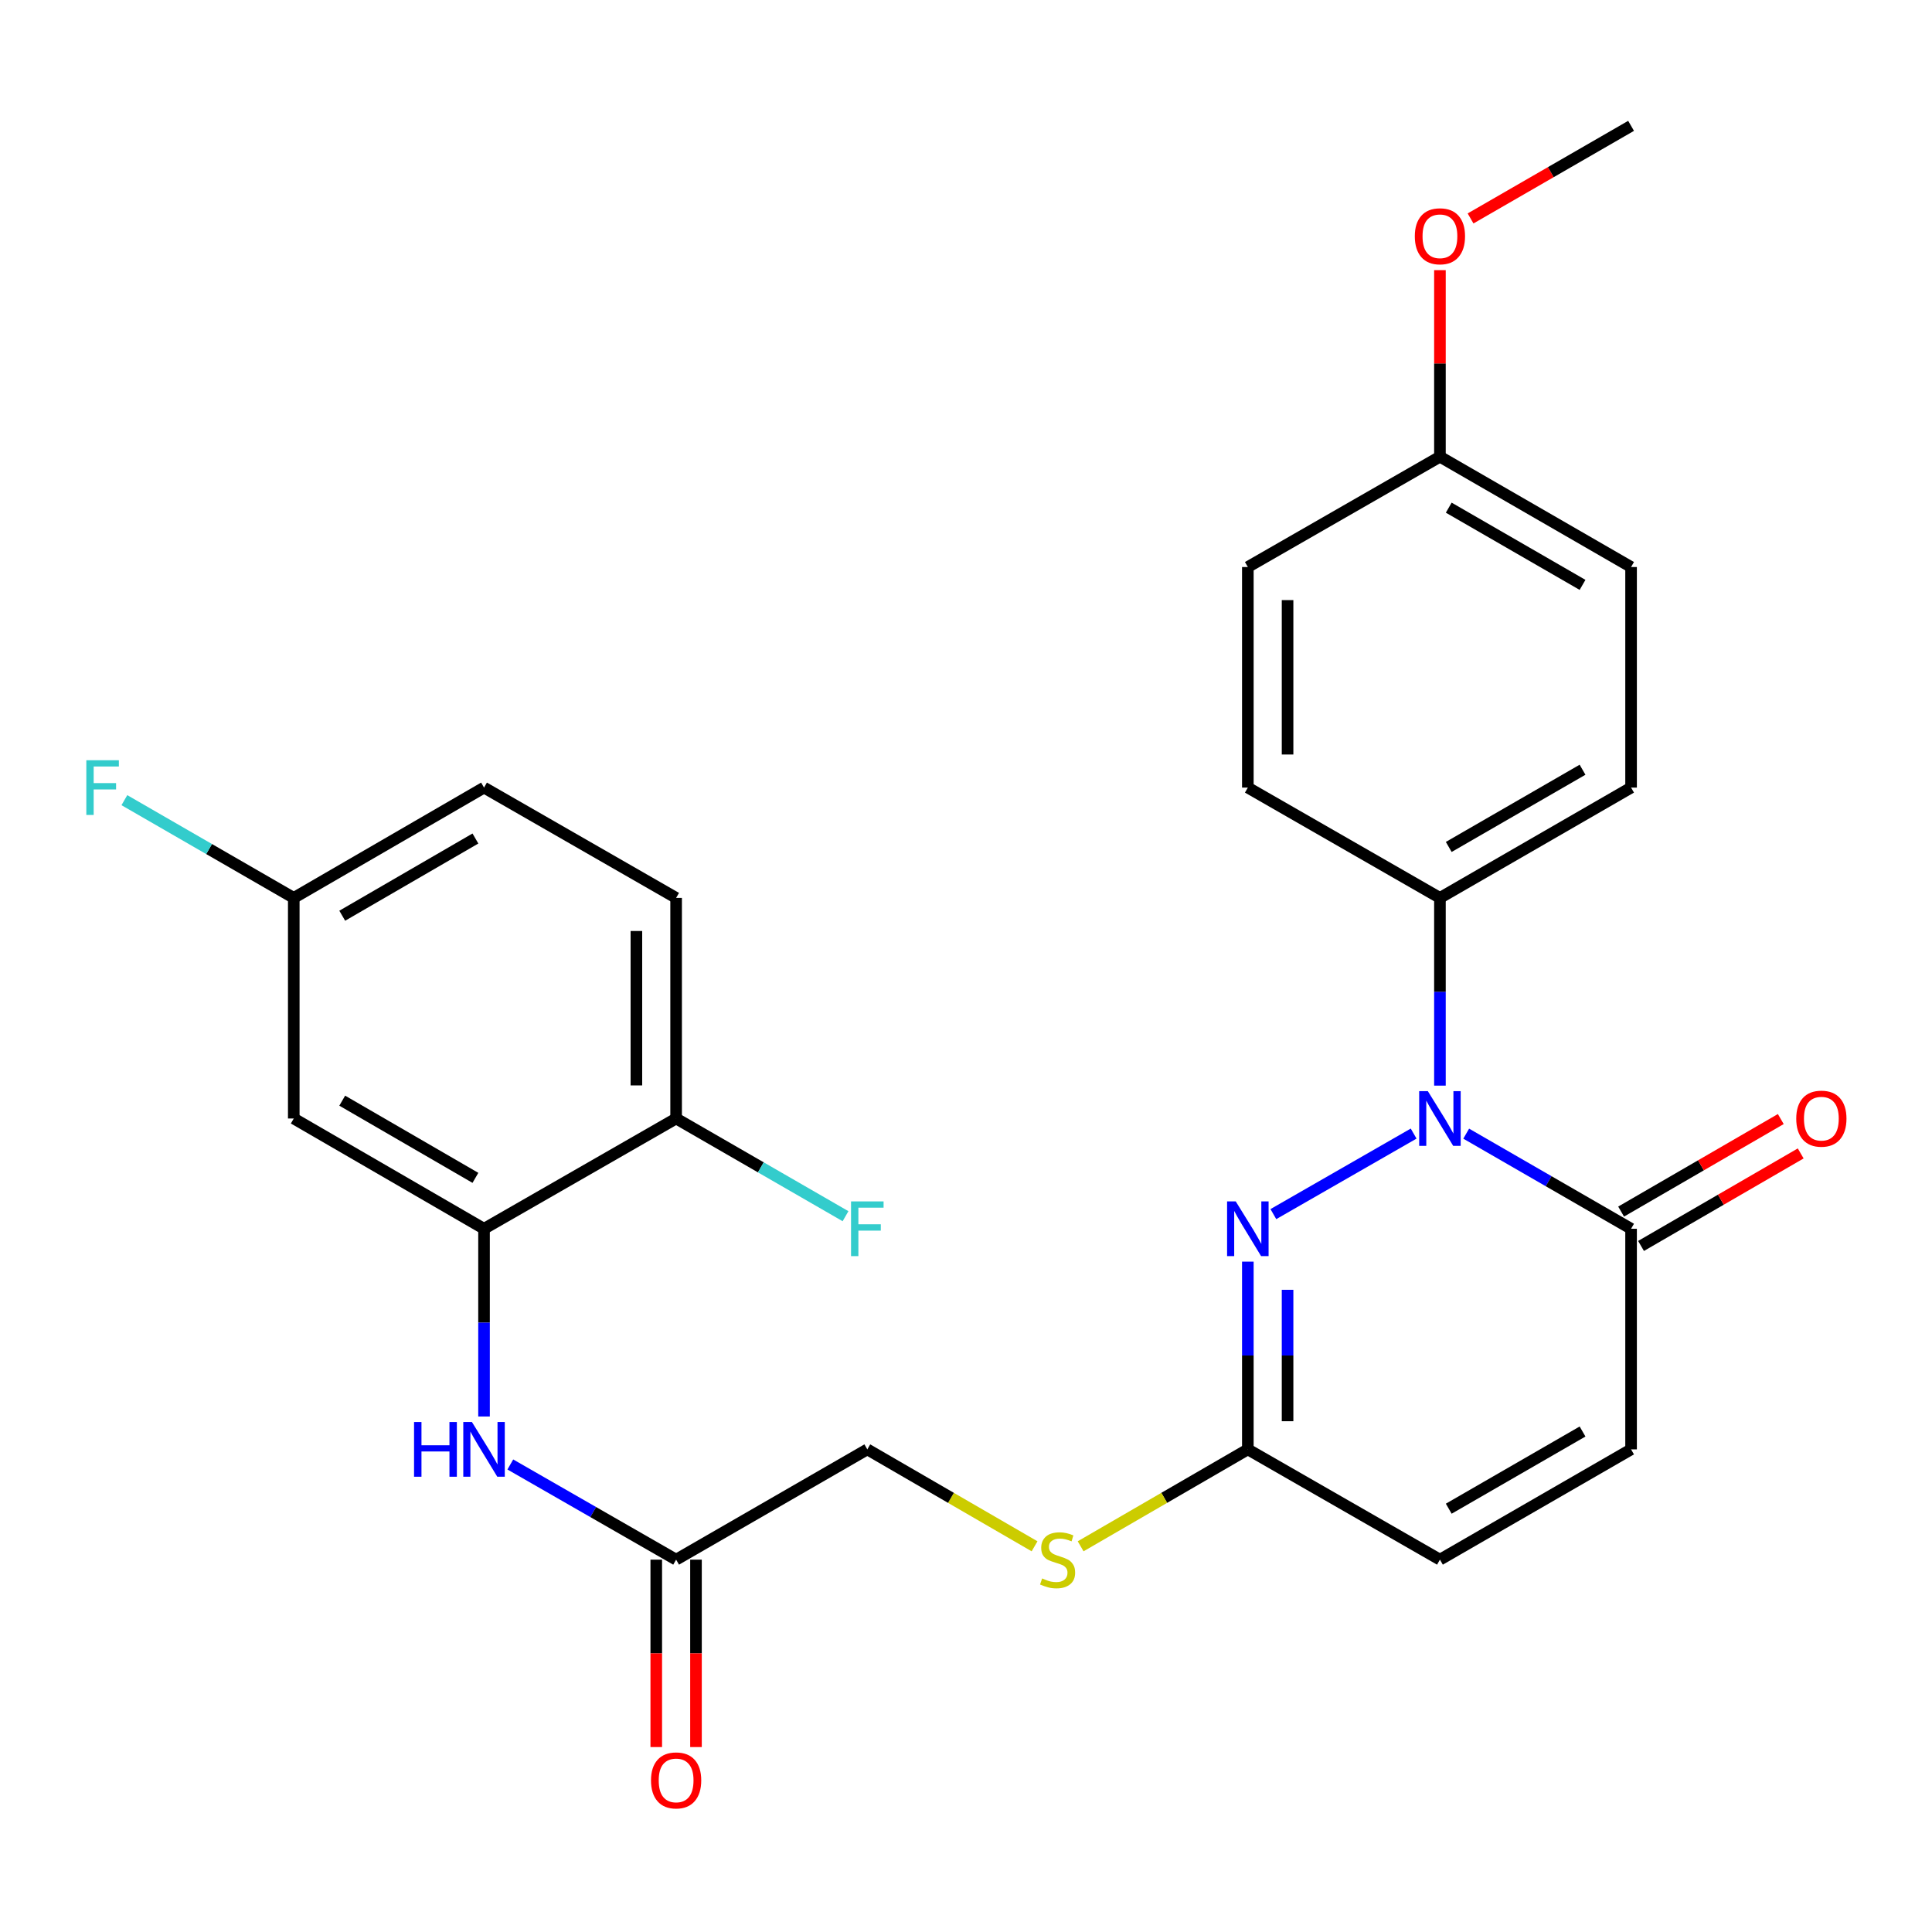 <?xml version='1.0' encoding='iso-8859-1'?>
<svg version='1.1' baseProfile='full'
              xmlns='http://www.w3.org/2000/svg'
                      xmlns:rdkit='http://www.rdkit.org/xml'
                      xmlns:xlink='http://www.w3.org/1999/xlink'
                  xml:space='preserve'
width='1000px' height='1000px' viewBox='0 0 1000 1000'>
<!-- END OF HEADER -->
<rect style='opacity:1.0;fill:#FFFFFF;stroke:none' width='1000' height='1000' x='0' y='0'> </rect>
<path class='bond-0' d='M 731.699,586.743 L 659.092,628.423' style='fill:none;fill-rule:evenodd;stroke:#0000FF;stroke-width:6px;stroke-linecap:butt;stroke-linejoin:miter;stroke-opacity:1' />
<path class='bond-1' d='M 758.901,586.775 L 801.571,611.392' style='fill:none;fill-rule:evenodd;stroke:#0000FF;stroke-width:6px;stroke-linecap:butt;stroke-linejoin:miter;stroke-opacity:1' />
<path class='bond-1' d='M 801.571,611.392 L 844.242,636.009' style='fill:none;fill-rule:evenodd;stroke:#000000;stroke-width:6px;stroke-linecap:butt;stroke-linejoin:miter;stroke-opacity:1' />
<path class='bond-6' d='M 745.306,561.918 L 745.306,513.337' style='fill:none;fill-rule:evenodd;stroke:#0000FF;stroke-width:6px;stroke-linecap:butt;stroke-linejoin:miter;stroke-opacity:1' />
<path class='bond-6' d='M 745.306,513.337 L 745.306,464.755' style='fill:none;fill-rule:evenodd;stroke:#000000;stroke-width:6px;stroke-linecap:butt;stroke-linejoin:miter;stroke-opacity:1' />
<path class='bond-2' d='M 645.878,653.024 L 645.878,701.61' style='fill:none;fill-rule:evenodd;stroke:#0000FF;stroke-width:6px;stroke-linecap:butt;stroke-linejoin:miter;stroke-opacity:1' />
<path class='bond-2' d='M 645.878,701.61 L 645.878,750.197' style='fill:none;fill-rule:evenodd;stroke:#000000;stroke-width:6px;stroke-linecap:butt;stroke-linejoin:miter;stroke-opacity:1' />
<path class='bond-2' d='M 666.442,667.6 L 666.442,701.61' style='fill:none;fill-rule:evenodd;stroke:#0000FF;stroke-width:6px;stroke-linecap:butt;stroke-linejoin:miter;stroke-opacity:1' />
<path class='bond-2' d='M 666.442,701.61 L 666.442,735.621' style='fill:none;fill-rule:evenodd;stroke:#000000;stroke-width:6px;stroke-linecap:butt;stroke-linejoin:miter;stroke-opacity:1' />
<path class='bond-4' d='M 844.242,636.009 L 844.242,750.197' style='fill:none;fill-rule:evenodd;stroke:#000000;stroke-width:6px;stroke-linecap:butt;stroke-linejoin:miter;stroke-opacity:1' />
<path class='bond-12' d='M 849.397,644.905 L 890.72,620.958' style='fill:none;fill-rule:evenodd;stroke:#000000;stroke-width:6px;stroke-linecap:butt;stroke-linejoin:miter;stroke-opacity:1' />
<path class='bond-12' d='M 890.72,620.958 L 932.042,597.011' style='fill:none;fill-rule:evenodd;stroke:#FF0000;stroke-width:6px;stroke-linecap:butt;stroke-linejoin:miter;stroke-opacity:1' />
<path class='bond-12' d='M 839.086,627.113 L 880.409,603.166' style='fill:none;fill-rule:evenodd;stroke:#000000;stroke-width:6px;stroke-linecap:butt;stroke-linejoin:miter;stroke-opacity:1' />
<path class='bond-12' d='M 880.409,603.166 L 921.731,579.219' style='fill:none;fill-rule:evenodd;stroke:#FF0000;stroke-width:6px;stroke-linecap:butt;stroke-linejoin:miter;stroke-opacity:1' />
<path class='bond-11' d='M 645.878,750.197 L 602.607,775.279' style='fill:none;fill-rule:evenodd;stroke:#000000;stroke-width:6px;stroke-linecap:butt;stroke-linejoin:miter;stroke-opacity:1' />
<path class='bond-11' d='M 602.607,775.279 L 559.335,800.361' style='fill:none;fill-rule:evenodd;stroke:#CCCC00;stroke-width:6px;stroke-linecap:butt;stroke-linejoin:miter;stroke-opacity:1' />
<path class='bond-28' d='M 645.878,750.197 L 745.306,807.274' style='fill:none;fill-rule:evenodd;stroke:#000000;stroke-width:6px;stroke-linecap:butt;stroke-linejoin:miter;stroke-opacity:1' />
<path class='bond-3' d='M 250.533,636.009 L 250.533,684.596' style='fill:none;fill-rule:evenodd;stroke:#000000;stroke-width:6px;stroke-linecap:butt;stroke-linejoin:miter;stroke-opacity:1' />
<path class='bond-3' d='M 250.533,684.596 L 250.533,733.182' style='fill:none;fill-rule:evenodd;stroke:#0000FF;stroke-width:6px;stroke-linecap:butt;stroke-linejoin:miter;stroke-opacity:1' />
<path class='bond-9' d='M 250.533,636.009 L 152.053,578.932' style='fill:none;fill-rule:evenodd;stroke:#000000;stroke-width:6px;stroke-linecap:butt;stroke-linejoin:miter;stroke-opacity:1' />
<path class='bond-9' d='M 246.073,609.656 L 177.137,569.702' style='fill:none;fill-rule:evenodd;stroke:#000000;stroke-width:6px;stroke-linecap:butt;stroke-linejoin:miter;stroke-opacity:1' />
<path class='bond-10' d='M 250.533,636.009 L 349.96,578.932' style='fill:none;fill-rule:evenodd;stroke:#000000;stroke-width:6px;stroke-linecap:butt;stroke-linejoin:miter;stroke-opacity:1' />
<path class='bond-7' d='M 844.242,750.197 L 745.306,807.274' style='fill:none;fill-rule:evenodd;stroke:#000000;stroke-width:6px;stroke-linecap:butt;stroke-linejoin:miter;stroke-opacity:1' />
<path class='bond-7' d='M 819.125,740.946 L 749.87,780.9' style='fill:none;fill-rule:evenodd;stroke:#000000;stroke-width:6px;stroke-linecap:butt;stroke-linejoin:miter;stroke-opacity:1' />
<path class='bond-5' d='M 264.139,758.008 L 307.05,782.641' style='fill:none;fill-rule:evenodd;stroke:#0000FF;stroke-width:6px;stroke-linecap:butt;stroke-linejoin:miter;stroke-opacity:1' />
<path class='bond-5' d='M 307.05,782.641 L 349.96,807.274' style='fill:none;fill-rule:evenodd;stroke:#000000;stroke-width:6px;stroke-linecap:butt;stroke-linejoin:miter;stroke-opacity:1' />
<path class='bond-14' d='M 745.306,464.755 L 844.242,407.656' style='fill:none;fill-rule:evenodd;stroke:#000000;stroke-width:6px;stroke-linecap:butt;stroke-linejoin:miter;stroke-opacity:1' />
<path class='bond-14' d='M 749.867,438.38 L 819.122,398.41' style='fill:none;fill-rule:evenodd;stroke:#000000;stroke-width:6px;stroke-linecap:butt;stroke-linejoin:miter;stroke-opacity:1' />
<path class='bond-15' d='M 745.306,464.755 L 645.878,407.656' style='fill:none;fill-rule:evenodd;stroke:#000000;stroke-width:6px;stroke-linecap:butt;stroke-linejoin:miter;stroke-opacity:1' />
<path class='bond-8' d='M 349.96,807.274 L 448.919,750.197' style='fill:none;fill-rule:evenodd;stroke:#000000;stroke-width:6px;stroke-linecap:butt;stroke-linejoin:miter;stroke-opacity:1' />
<path class='bond-13' d='M 339.678,807.274 L 339.678,855.775' style='fill:none;fill-rule:evenodd;stroke:#000000;stroke-width:6px;stroke-linecap:butt;stroke-linejoin:miter;stroke-opacity:1' />
<path class='bond-13' d='M 339.678,855.775 L 339.678,904.276' style='fill:none;fill-rule:evenodd;stroke:#FF0000;stroke-width:6px;stroke-linecap:butt;stroke-linejoin:miter;stroke-opacity:1' />
<path class='bond-13' d='M 360.242,807.274 L 360.242,855.775' style='fill:none;fill-rule:evenodd;stroke:#000000;stroke-width:6px;stroke-linecap:butt;stroke-linejoin:miter;stroke-opacity:1' />
<path class='bond-13' d='M 360.242,855.775 L 360.242,904.276' style='fill:none;fill-rule:evenodd;stroke:#FF0000;stroke-width:6px;stroke-linecap:butt;stroke-linejoin:miter;stroke-opacity:1' />
<path class='bond-17' d='M 152.053,578.932 L 152.053,464.755' style='fill:none;fill-rule:evenodd;stroke:#000000;stroke-width:6px;stroke-linecap:butt;stroke-linejoin:miter;stroke-opacity:1' />
<path class='bond-16' d='M 349.96,578.932 L 349.96,464.755' style='fill:none;fill-rule:evenodd;stroke:#000000;stroke-width:6px;stroke-linecap:butt;stroke-linejoin:miter;stroke-opacity:1' />
<path class='bond-16' d='M 329.396,561.806 L 329.396,481.882' style='fill:none;fill-rule:evenodd;stroke:#000000;stroke-width:6px;stroke-linecap:butt;stroke-linejoin:miter;stroke-opacity:1' />
<path class='bond-19' d='M 349.96,578.932 L 393.802,604.219' style='fill:none;fill-rule:evenodd;stroke:#000000;stroke-width:6px;stroke-linecap:butt;stroke-linejoin:miter;stroke-opacity:1' />
<path class='bond-19' d='M 393.802,604.219 L 437.643,629.505' style='fill:none;fill-rule:evenodd;stroke:#33CCCC;stroke-width:6px;stroke-linecap:butt;stroke-linejoin:miter;stroke-opacity:1' />
<path class='bond-18' d='M 535.484,800.363 L 492.202,775.28' style='fill:none;fill-rule:evenodd;stroke:#CCCC00;stroke-width:6px;stroke-linecap:butt;stroke-linejoin:miter;stroke-opacity:1' />
<path class='bond-18' d='M 492.202,775.28 L 448.919,750.197' style='fill:none;fill-rule:evenodd;stroke:#000000;stroke-width:6px;stroke-linecap:butt;stroke-linejoin:miter;stroke-opacity:1' />
<path class='bond-23' d='M 844.242,407.656 L 844.242,293.491' style='fill:none;fill-rule:evenodd;stroke:#000000;stroke-width:6px;stroke-linecap:butt;stroke-linejoin:miter;stroke-opacity:1' />
<path class='bond-22' d='M 645.878,407.656 L 645.878,293.491' style='fill:none;fill-rule:evenodd;stroke:#000000;stroke-width:6px;stroke-linecap:butt;stroke-linejoin:miter;stroke-opacity:1' />
<path class='bond-22' d='M 666.442,390.531 L 666.442,310.615' style='fill:none;fill-rule:evenodd;stroke:#000000;stroke-width:6px;stroke-linecap:butt;stroke-linejoin:miter;stroke-opacity:1' />
<path class='bond-21' d='M 349.96,464.755 L 250.533,407.656' style='fill:none;fill-rule:evenodd;stroke:#000000;stroke-width:6px;stroke-linecap:butt;stroke-linejoin:miter;stroke-opacity:1' />
<path class='bond-24' d='M 152.053,464.755 L 108.218,439.459' style='fill:none;fill-rule:evenodd;stroke:#000000;stroke-width:6px;stroke-linecap:butt;stroke-linejoin:miter;stroke-opacity:1' />
<path class='bond-24' d='M 108.218,439.459 L 64.382,414.163' style='fill:none;fill-rule:evenodd;stroke:#33CCCC;stroke-width:6px;stroke-linecap:butt;stroke-linejoin:miter;stroke-opacity:1' />
<path class='bond-29' d='M 152.053,464.755 L 250.533,407.656' style='fill:none;fill-rule:evenodd;stroke:#000000;stroke-width:6px;stroke-linecap:butt;stroke-linejoin:miter;stroke-opacity:1' />
<path class='bond-29' d='M 177.14,473.981 L 246.076,434.011' style='fill:none;fill-rule:evenodd;stroke:#000000;stroke-width:6px;stroke-linecap:butt;stroke-linejoin:miter;stroke-opacity:1' />
<path class='bond-20' d='M 745.306,236.391 L 645.878,293.491' style='fill:none;fill-rule:evenodd;stroke:#000000;stroke-width:6px;stroke-linecap:butt;stroke-linejoin:miter;stroke-opacity:1' />
<path class='bond-25' d='M 745.306,236.391 L 745.306,188.11' style='fill:none;fill-rule:evenodd;stroke:#000000;stroke-width:6px;stroke-linecap:butt;stroke-linejoin:miter;stroke-opacity:1' />
<path class='bond-25' d='M 745.306,188.11 L 745.306,139.829' style='fill:none;fill-rule:evenodd;stroke:#FF0000;stroke-width:6px;stroke-linecap:butt;stroke-linejoin:miter;stroke-opacity:1' />
<path class='bond-27' d='M 745.306,236.391 L 844.242,293.491' style='fill:none;fill-rule:evenodd;stroke:#000000;stroke-width:6px;stroke-linecap:butt;stroke-linejoin:miter;stroke-opacity:1' />
<path class='bond-27' d='M 749.867,262.767 L 819.122,302.736' style='fill:none;fill-rule:evenodd;stroke:#000000;stroke-width:6px;stroke-linecap:butt;stroke-linejoin:miter;stroke-opacity:1' />
<path class='bond-26' d='M 761.161,113.067 L 802.701,89.102' style='fill:none;fill-rule:evenodd;stroke:#FF0000;stroke-width:6px;stroke-linecap:butt;stroke-linejoin:miter;stroke-opacity:1' />
<path class='bond-26' d='M 802.701,89.102 L 844.242,65.137' style='fill:none;fill-rule:evenodd;stroke:#000000;stroke-width:6px;stroke-linecap:butt;stroke-linejoin:miter;stroke-opacity:1' />
<path  class='atom-0' d='M 739.046 564.772
L 748.326 579.772
Q 749.246 581.252, 750.726 583.932
Q 752.206 586.612, 752.286 586.772
L 752.286 564.772
L 756.046 564.772
L 756.046 593.092
L 752.166 593.092
L 742.206 576.692
Q 741.046 574.772, 739.806 572.572
Q 738.606 570.372, 738.246 569.692
L 738.246 593.092
L 734.566 593.092
L 734.566 564.772
L 739.046 564.772
' fill='#0000FF'/>
<path  class='atom-1' d='M 639.618 621.849
L 648.898 636.849
Q 649.818 638.329, 651.298 641.009
Q 652.778 643.689, 652.858 643.849
L 652.858 621.849
L 656.618 621.849
L 656.618 650.169
L 652.738 650.169
L 642.778 633.769
Q 641.618 631.849, 640.378 629.649
Q 639.178 627.449, 638.818 626.769
L 638.818 650.169
L 635.138 650.169
L 635.138 621.849
L 639.618 621.849
' fill='#0000FF'/>
<path  class='atom-6' d='M 214.313 736.037
L 218.153 736.037
L 218.153 748.077
L 232.633 748.077
L 232.633 736.037
L 236.473 736.037
L 236.473 764.357
L 232.633 764.357
L 232.633 751.277
L 218.153 751.277
L 218.153 764.357
L 214.313 764.357
L 214.313 736.037
' fill='#0000FF'/>
<path  class='atom-6' d='M 244.273 736.037
L 253.553 751.037
Q 254.473 752.517, 255.953 755.197
Q 257.433 757.877, 257.513 758.037
L 257.513 736.037
L 261.273 736.037
L 261.273 764.357
L 257.393 764.357
L 247.433 747.957
Q 246.273 746.037, 245.033 743.837
Q 243.833 741.637, 243.473 740.957
L 243.473 764.357
L 239.793 764.357
L 239.793 736.037
L 244.273 736.037
' fill='#0000FF'/>
<path  class='atom-12' d='M 539.41 816.994
Q 539.73 817.114, 541.05 817.674
Q 542.37 818.234, 543.81 818.594
Q 545.29 818.914, 546.73 818.914
Q 549.41 818.914, 550.97 817.634
Q 552.53 816.314, 552.53 814.034
Q 552.53 812.474, 551.73 811.514
Q 550.97 810.554, 549.77 810.034
Q 548.57 809.514, 546.57 808.914
Q 544.05 808.154, 542.53 807.434
Q 541.05 806.714, 539.97 805.194
Q 538.93 803.674, 538.93 801.114
Q 538.93 797.554, 541.33 795.354
Q 543.77 793.154, 548.57 793.154
Q 551.85 793.154, 555.57 794.714
L 554.65 797.794
Q 551.25 796.394, 548.69 796.394
Q 545.93 796.394, 544.41 797.554
Q 542.89 798.674, 542.93 800.634
Q 542.93 802.154, 543.69 803.074
Q 544.49 803.994, 545.61 804.514
Q 546.77 805.034, 548.69 805.634
Q 551.25 806.434, 552.77 807.234
Q 554.29 808.034, 555.37 809.674
Q 556.49 811.274, 556.49 814.034
Q 556.49 817.954, 553.85 820.074
Q 551.25 822.154, 546.89 822.154
Q 544.37 822.154, 542.45 821.594
Q 540.57 821.074, 538.33 820.154
L 539.41 816.994
' fill='#CCCC00'/>
<path  class='atom-13' d='M 929.733 579.012
Q 929.733 572.212, 933.093 568.412
Q 936.453 564.612, 942.733 564.612
Q 949.013 564.612, 952.373 568.412
Q 955.733 572.212, 955.733 579.012
Q 955.733 585.892, 952.333 589.812
Q 948.933 593.692, 942.733 593.692
Q 936.493 593.692, 933.093 589.812
Q 929.733 585.932, 929.733 579.012
M 942.733 590.492
Q 947.053 590.492, 949.373 587.612
Q 951.733 584.692, 951.733 579.012
Q 951.733 573.452, 949.373 570.652
Q 947.053 567.812, 942.733 567.812
Q 938.413 567.812, 936.053 570.612
Q 933.733 573.412, 933.733 579.012
Q 933.733 584.732, 936.053 587.612
Q 938.413 590.492, 942.733 590.492
' fill='#FF0000'/>
<path  class='atom-14' d='M 336.96 921.53
Q 336.96 914.73, 340.32 910.93
Q 343.68 907.13, 349.96 907.13
Q 356.24 907.13, 359.6 910.93
Q 362.96 914.73, 362.96 921.53
Q 362.96 928.41, 359.56 932.33
Q 356.16 936.21, 349.96 936.21
Q 343.72 936.21, 340.32 932.33
Q 336.96 928.45, 336.96 921.53
M 349.96 933.01
Q 354.28 933.01, 356.6 930.13
Q 358.96 927.21, 358.96 921.53
Q 358.96 915.97, 356.6 913.17
Q 354.28 910.33, 349.96 910.33
Q 345.64 910.33, 343.28 913.13
Q 340.96 915.93, 340.96 921.53
Q 340.96 927.25, 343.28 930.13
Q 345.64 933.01, 349.96 933.01
' fill='#FF0000'/>
<path  class='atom-20' d='M 440.499 621.849
L 457.339 621.849
L 457.339 625.089
L 444.299 625.089
L 444.299 633.689
L 455.899 633.689
L 455.899 636.969
L 444.299 636.969
L 444.299 650.169
L 440.499 650.169
L 440.499 621.849
' fill='#33CCCC'/>
<path  class='atom-25' d='M 44.686 393.496
L 61.526 393.496
L 61.526 396.736
L 48.486 396.736
L 48.486 405.336
L 60.086 405.336
L 60.086 408.616
L 48.486 408.616
L 48.486 421.816
L 44.686 421.816
L 44.686 393.496
' fill='#33CCCC'/>
<path  class='atom-26' d='M 732.306 122.294
Q 732.306 115.494, 735.666 111.694
Q 739.026 107.894, 745.306 107.894
Q 751.586 107.894, 754.946 111.694
Q 758.306 115.494, 758.306 122.294
Q 758.306 129.174, 754.906 133.094
Q 751.506 136.974, 745.306 136.974
Q 739.066 136.974, 735.666 133.094
Q 732.306 129.214, 732.306 122.294
M 745.306 133.774
Q 749.626 133.774, 751.946 130.894
Q 754.306 127.974, 754.306 122.294
Q 754.306 116.734, 751.946 113.934
Q 749.626 111.094, 745.306 111.094
Q 740.986 111.094, 738.626 113.894
Q 736.306 116.694, 736.306 122.294
Q 736.306 128.014, 738.626 130.894
Q 740.986 133.774, 745.306 133.774
' fill='#FF0000'/>
</svg>
